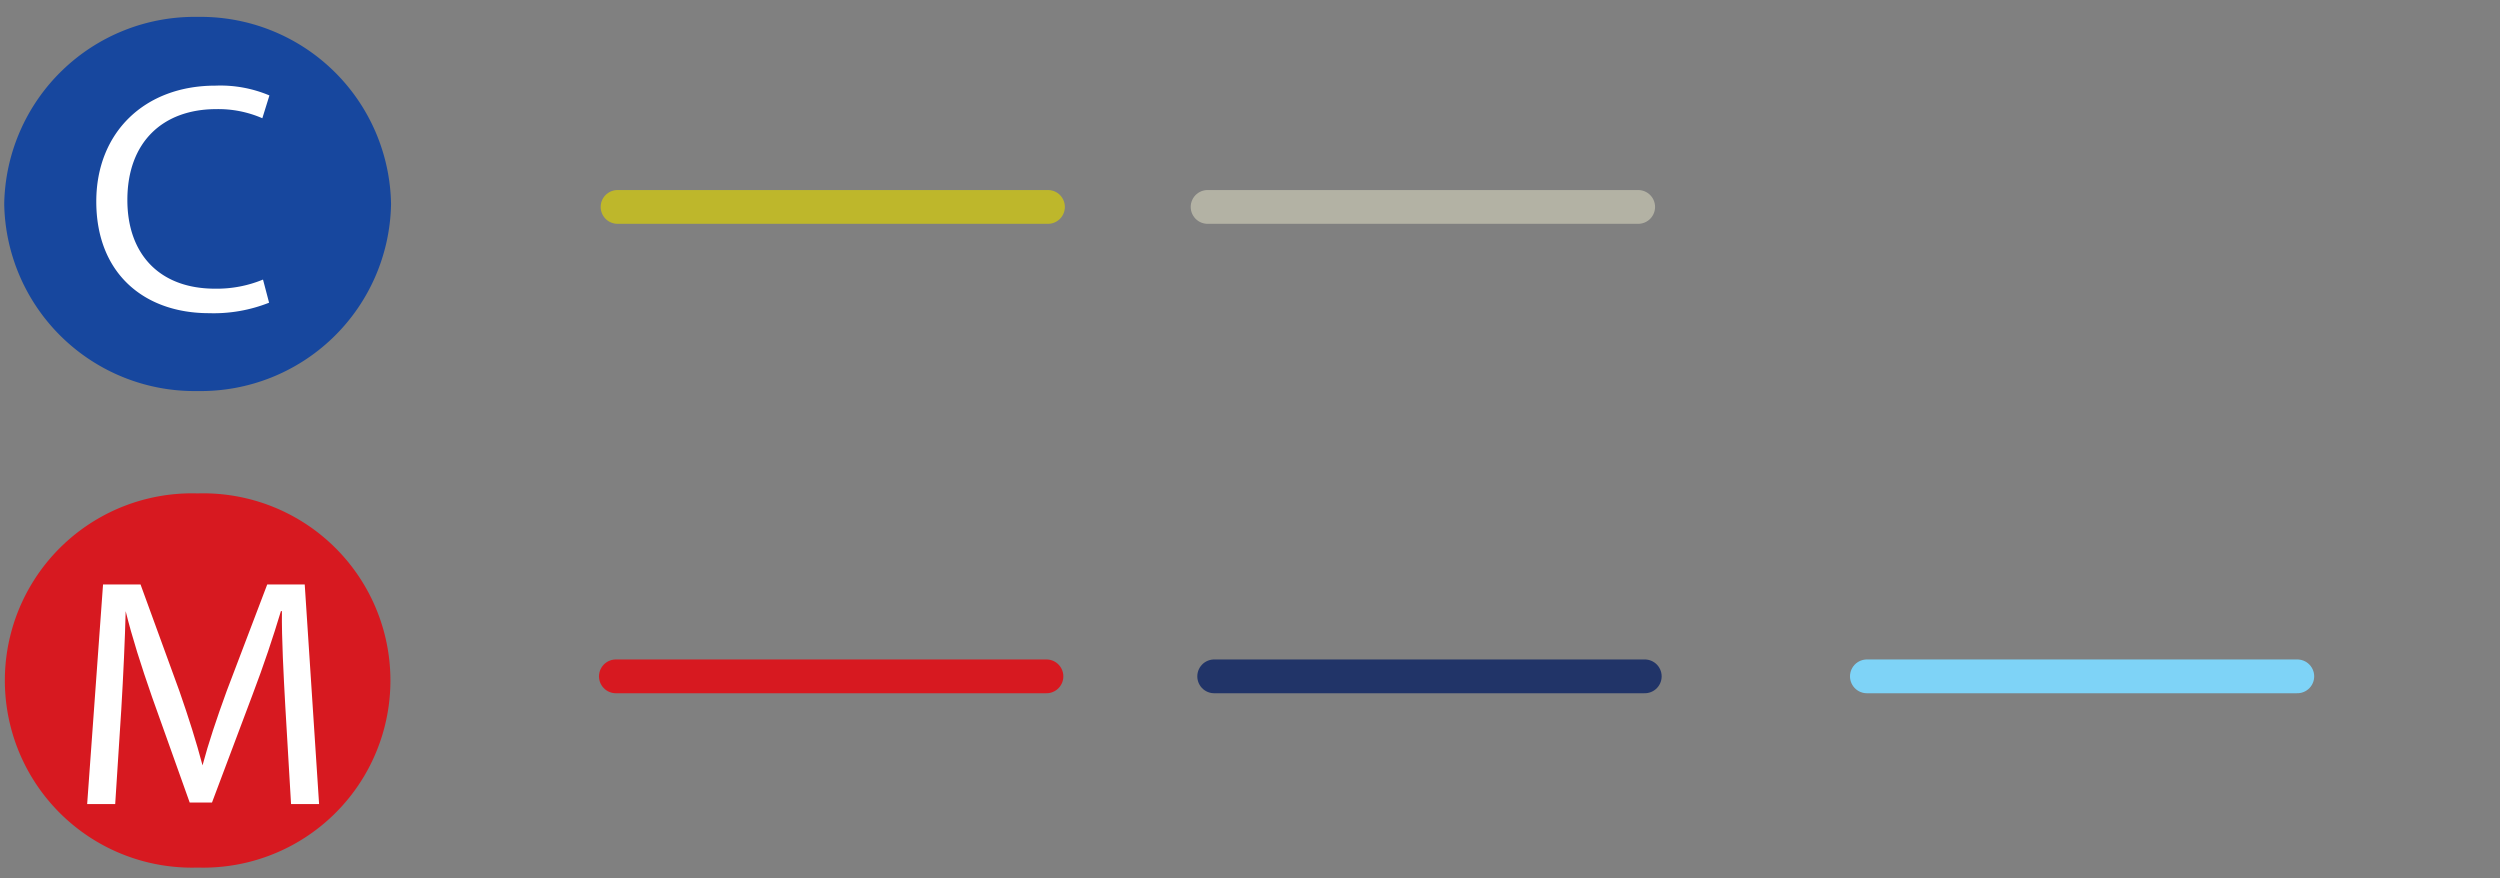 <svg id="Layer_1" data-name="Layer 1" xmlns="http://www.w3.org/2000/svg" viewBox="0 0 148 52"><rect x="0" y="0" width="148" height="52" fill="#808080" stroke="none"/><defs><style>.cls-1,.cls-2,.cls-5,.cls-6,.cls-8,.cls-9{fill:none;}.cls-2{stroke:#d71920;}.cls-2,.cls-5,.cls-6,.cls-8,.cls-9{stroke-linecap:round;stroke-width:2px;}.cls-3{fill:#17479e;}.cls-4{fill:#fff;}.cls-5{stroke:#beb72b;}.cls-6{stroke:#b3b2a4;}.cls-7{fill:#d71920;}.cls-8{stroke:#7ed3f7;}.cls-9{stroke:#213468;}</style></defs><title>bodheader6</title><rect class="cls-1" x="-161.21" y="-506.95" width="595.28" height="841.89"/><line class="cls-2" x1="36.46" y1="40.04" x2="61.95" y2="40.04"/><path class="cls-3" d="M11.7,23.15A11.27,11.27,0,0,0,23.15,12.08,11.27,11.27,0,0,0,11.7,1,11.27,11.27,0,0,0,.25,12.08,11.27,11.27,0,0,0,11.7,23.15"/><rect class="cls-1" x="-162.28" y="-176.59" width="595.28" height="841.89"/><path class="cls-4" d="M15.93,17.92a8.88,8.88,0,0,1-3.56.62c-3.81,0-6.67-2.33-6.67-6.61,0-4.09,2.86-6.86,7.05-6.86a7.47,7.47,0,0,1,3.2.58L15.53,7a6.51,6.51,0,0,0-2.72-.54c-3.17,0-5.27,1.95-5.27,5.38,0,3.2,1.9,5.25,5.19,5.25a7.15,7.15,0,0,0,2.84-.54Z"/><line class="cls-5" x1="36.56" y1="12.25" x2="62.04" y2="12.25"/><line class="cls-6" x1="71.49" y1="12.25" x2="96.98" y2="12.25"/><path class="cls-7" d="M11.7,51.36a11.08,11.08,0,1,0,0-22.15,11.08,11.08,0,1,0,0,22.15"/><rect class="cls-1" x="-162.28" y="-176.59" width="595.28" height="841.89"/><path class="cls-4" d="M16.89,41.82c-.1-1.82-.22-4-.2-5.64h-.06c-.46,1.53-1,3.16-1.7,5l-2.38,6.33H11.23L9,41.26c-.64-1.84-1.18-3.53-1.56-5.08h0C7.4,37.81,7.3,40,7.18,42l-.36,5.6H5.16l.94-13H8.32l2.3,6.31c.56,1.61,1,3,1.37,4.4h0c.35-1.32.83-2.75,1.43-4.4l2.4-6.31h2.22l.85,13H17.23Z"/><line class="cls-8" x1="110.52" y1="40.04" x2="136" y2="40.04"/><line class="cls-9" x1="71.88" y1="40.04" x2="97.37" y2="40.04"/></svg>